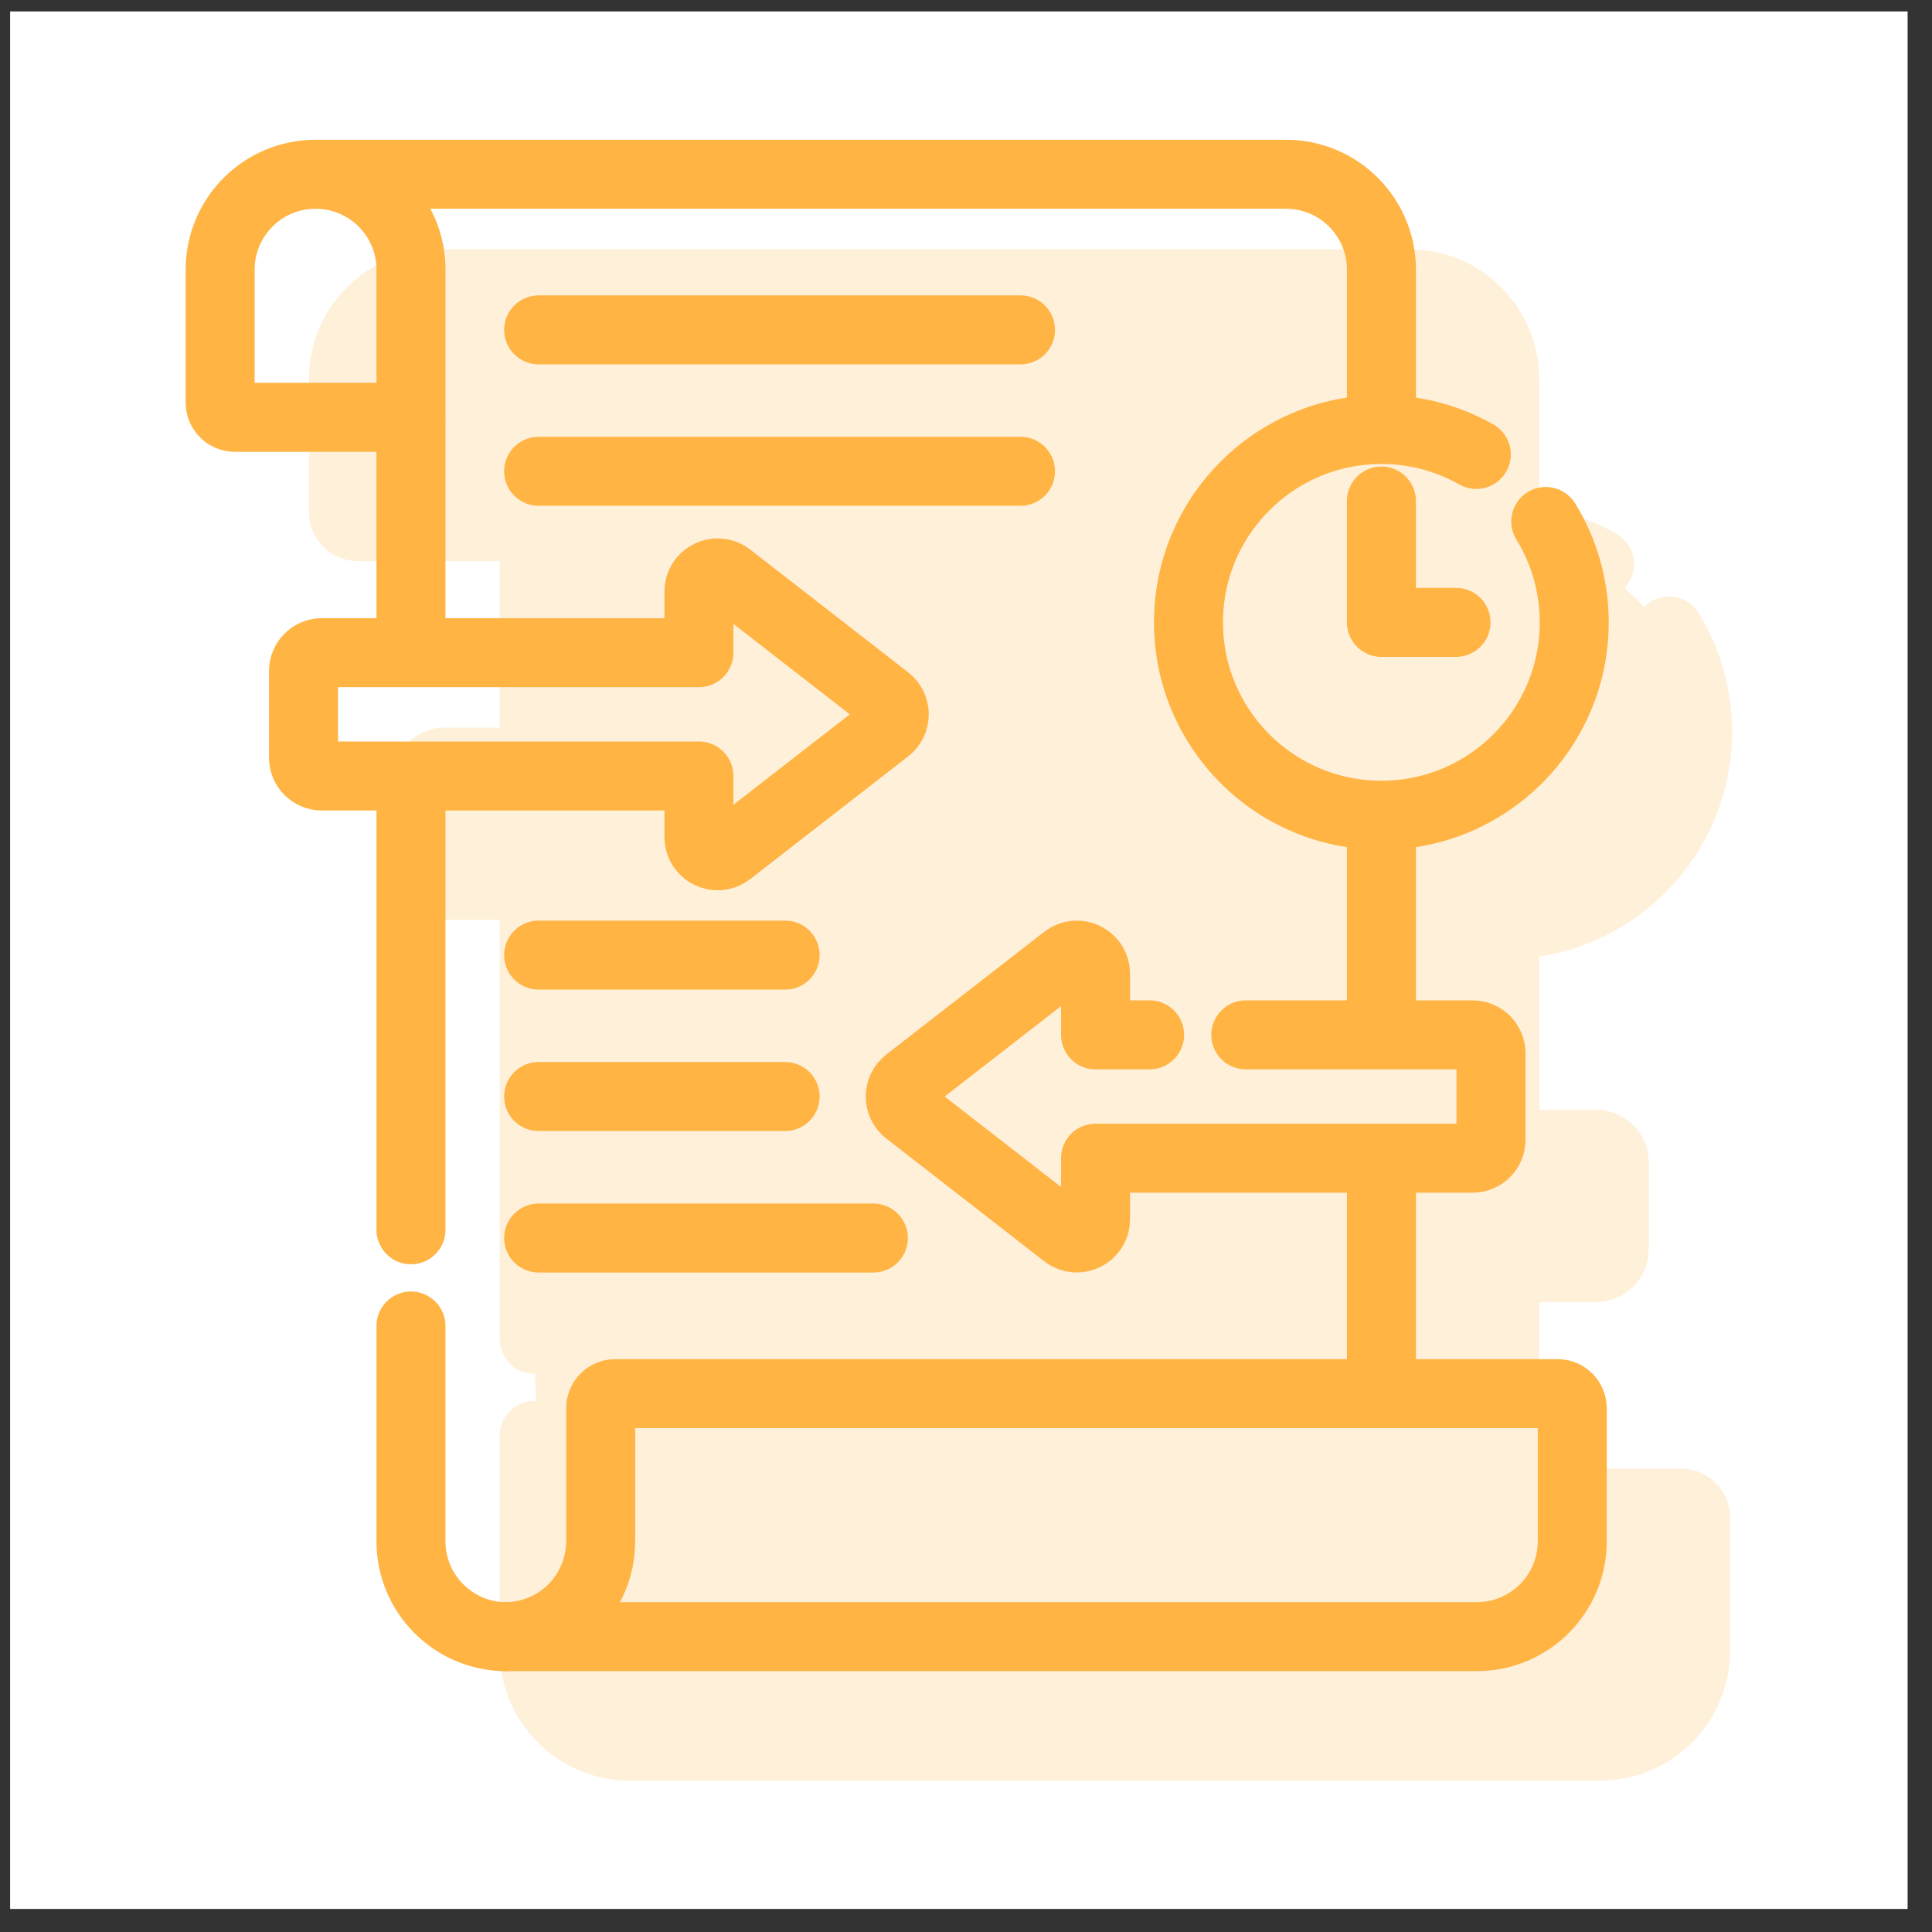 <svg width="56" height="56" viewBox="0 0 56 56" fill="none" xmlns="http://www.w3.org/2000/svg">
<rect x="0" y="0" width="56" height="56" fill="#333333" stroke="none"/>
<rect width="55" height="55" transform="translate(0.293 0.332)" fill="white"/>
<path d="M6.808 12.096H11.913V7.817C11.913 6.289 10.674 5.051 9.147 5.051C7.619 5.051 6.381 6.289 6.381 7.817V11.669C6.381 11.905 6.572 12.096 6.808 12.096Z" stroke="#FFB444" stroke-width="2" stroke-miterlimit="10" stroke-linecap="round" stroke-linejoin="round"/>
<path d="M17.837 40.395C17.601 40.395 17.41 40.586 17.41 40.821V44.673C17.41 46.201 16.172 47.439 14.645 47.439H42.807C44.334 47.439 45.573 46.201 45.573 44.673V40.821C45.573 40.586 45.382 40.395 45.146 40.395H17.837Z" stroke="#FFB444" stroke-width="2" stroke-miterlimit="10" stroke-linecap="round" stroke-linejoin="round"/>
<path d="M40.041 14.523V18.04H42.203" stroke="#FFB444" stroke-width="2" stroke-miterlimit="10" stroke-linecap="round" stroke-linejoin="round"/>
<path d="M44.805 15.115C45.329 15.966 45.63 16.968 45.63 18.04C45.63 21.128 43.127 23.63 40.04 23.63C36.952 23.63 34.449 21.127 34.449 18.04C34.449 14.952 36.952 12.449 40.04 12.449C41.04 12.449 41.979 12.712 42.792 13.172" stroke="#FFB444" stroke-width="2" stroke-miterlimit="10" stroke-linecap="round" stroke-linejoin="round"/>
<path d="M9.283 5.051H37.275C38.802 5.051 40.041 6.289 40.041 7.817V11.809" stroke="#FFB444" stroke-width="2" stroke-miterlimit="10" stroke-linecap="round" stroke-linejoin="round"/>
<path d="M14.644 47.44C13.132 47.422 11.912 46.191 11.912 44.675V38.435" stroke="#FFB444" stroke-width="2" stroke-miterlimit="10" stroke-linecap="round" stroke-linejoin="round"/>
<path d="M15.613 27.684H22.757" stroke="#FFB444" stroke-width="2" stroke-miterlimit="10" stroke-linecap="round" stroke-linejoin="round"/>
<path d="M15.613 31.783H22.757" stroke="#FFB444" stroke-width="2" stroke-miterlimit="10" stroke-linecap="round" stroke-linejoin="round"/>
<path d="M15.613 35.885H25.315" stroke="#FFB444" stroke-width="2" stroke-miterlimit="10" stroke-linecap="round" stroke-linejoin="round"/>
<path d="M15.613 9.562H29.58" stroke="#FFB444" stroke-width="2" stroke-miterlimit="10" stroke-linecap="round" stroke-linejoin="round"/>
<path d="M15.613 13.66H29.58" stroke="#FFB444" stroke-width="2" stroke-miterlimit="10" stroke-linecap="round" stroke-linejoin="round"/>
<path d="M36.11 29.996H42.684C42.978 29.996 43.217 30.235 43.217 30.529V33.038C43.217 33.333 42.978 33.571 42.684 33.571H31.755V35.341C31.755 35.792 31.237 36.045 30.881 35.769L26.303 32.211C26.024 31.994 26.024 31.573 26.303 31.356L30.881 27.799C31.237 27.522 31.755 27.776 31.755 28.226V29.996H33.322" stroke="#FFB444" stroke-width="2" stroke-miterlimit="10" stroke-linecap="round" stroke-linejoin="round"/>
<path d="M9.33 18.918H20.259V17.148C20.259 16.698 20.777 16.444 21.133 16.72L25.711 20.278C25.99 20.495 25.99 20.916 25.711 21.133L21.133 24.691C20.777 24.967 20.259 24.713 20.259 24.263V22.493H9.33C9.035 22.493 8.797 22.255 8.797 21.96V19.451C8.797 19.157 9.035 18.918 9.33 18.918Z" stroke="#FFB444" stroke-width="2" stroke-miterlimit="10" stroke-linecap="round" stroke-linejoin="round"/>
<path d="M11.912 18.677V12.18" stroke="#FFB444" stroke-width="2" stroke-miterlimit="10" stroke-linecap="round" stroke-linejoin="round"/>
<path d="M11.912 35.646V22.6" stroke="#FFB444" stroke-width="2" stroke-miterlimit="10" stroke-linecap="round" stroke-linejoin="round"/>
<path d="M40.041 33.916V40.222" stroke="#FFB444" stroke-width="2" stroke-miterlimit="10" stroke-linecap="round" stroke-linejoin="round"/>
<path d="M40.041 23.717V29.661" stroke="#FFB444" stroke-width="2" stroke-miterlimit="10" stroke-linecap="round" stroke-linejoin="round"/>
<g opacity="0.2">
<path d="M10.382 15.267H15.487V10.989C15.487 9.461 14.249 8.223 12.721 8.223C11.193 8.223 9.955 9.461 9.955 10.989V14.841C9.955 15.076 10.146 15.267 10.382 15.267Z" fill="#FFB444" stroke="#FFB444" stroke-width="2" stroke-miterlimit="10" stroke-linecap="round" stroke-linejoin="round"/>
<path d="M21.411 43.566C21.176 43.566 20.985 43.757 20.985 43.993V47.845C20.985 49.373 19.746 50.611 18.219 50.611H46.381C47.908 50.611 49.147 49.373 49.147 47.845V43.993C49.147 43.757 48.956 43.566 48.72 43.566H21.411Z" fill="#FFB444" stroke="#FFB444" stroke-width="2" stroke-miterlimit="10" stroke-linecap="round" stroke-linejoin="round"/>
<path d="M43.615 17.695V21.212H45.778" fill="#FFB444"/>
<path d="M43.615 17.695V21.212H45.778" stroke="#FFB444" stroke-width="2" stroke-miterlimit="10" stroke-linecap="round" stroke-linejoin="round"/>
<path d="M48.38 18.287C48.903 19.138 49.205 20.14 49.205 21.212C49.205 24.299 46.702 26.802 43.614 26.802C40.526 26.802 38.023 24.299 38.023 21.212C38.023 18.124 40.526 15.621 43.614 15.621C44.614 15.621 45.553 15.884 46.366 16.344" fill="#FFB444"/>
<path d="M48.38 18.287C48.903 19.138 49.205 20.14 49.205 21.212C49.205 24.299 46.702 26.802 43.614 26.802C40.526 26.802 38.023 24.299 38.023 21.212C38.023 18.124 40.526 15.621 43.614 15.621C44.614 15.621 45.553 15.884 46.366 16.344" stroke="#FFB444" stroke-width="2" stroke-miterlimit="10" stroke-linecap="round" stroke-linejoin="round"/>
<path d="M12.857 8.223H40.849C42.377 8.223 43.615 9.461 43.615 10.989V14.981" fill="#FFB444"/>
<path d="M12.857 8.223H40.849C42.377 8.223 43.615 9.461 43.615 10.989V14.981" stroke="#FFB444" stroke-width="2" stroke-miterlimit="10" stroke-linecap="round" stroke-linejoin="round"/>
<path d="M18.218 50.612C16.706 50.594 15.486 49.363 15.486 47.847V41.607" fill="#FFB444"/>
<path d="M18.218 50.612C16.706 50.594 15.486 49.363 15.486 47.847V41.607" stroke="#FFB444" stroke-width="2" stroke-miterlimit="10" stroke-linecap="round" stroke-linejoin="round"/>
<path d="M19.188 30.855H26.331" stroke="#FFB444" stroke-width="2" stroke-miterlimit="10" stroke-linecap="round" stroke-linejoin="round"/>
<path d="M19.188 34.955H26.331" stroke="#FFB444" stroke-width="2" stroke-miterlimit="10" stroke-linecap="round" stroke-linejoin="round"/>
<path d="M19.188 39.057H28.89" stroke="#FFB444" stroke-width="2" stroke-miterlimit="10" stroke-linecap="round" stroke-linejoin="round"/>
<path d="M19.188 12.734H33.154" stroke="#FFB444" stroke-width="2" stroke-miterlimit="10" stroke-linecap="round" stroke-linejoin="round"/>
<path d="M19.188 16.832H33.154" stroke="#FFB444" stroke-width="2" stroke-miterlimit="10" stroke-linecap="round" stroke-linejoin="round"/>
<path d="M39.684 33.168H46.258C46.553 33.168 46.791 33.407 46.791 33.701V36.21C46.791 36.505 46.553 36.743 46.258 36.743H35.329V38.513C35.329 38.964 34.811 39.217 34.455 38.941L29.877 35.383C29.598 35.166 29.598 34.745 29.877 34.528L34.455 30.97C34.811 30.694 35.329 30.948 35.329 31.398V33.168H36.897" fill="#FFB444"/>
<path d="M39.684 33.168H46.258C46.553 33.168 46.791 33.407 46.791 33.701V36.21C46.791 36.505 46.553 36.743 46.258 36.743H35.329V38.513C35.329 38.964 34.811 39.217 34.455 38.941L29.877 35.383C29.598 35.166 29.598 34.745 29.877 34.528L34.455 30.97C34.811 30.694 35.329 30.948 35.329 31.398V33.168H36.897" stroke="#FFB444" stroke-width="2" stroke-miterlimit="10" stroke-linecap="round" stroke-linejoin="round"/>
<path d="M12.904 22.09H23.833V20.32C23.833 19.869 24.352 19.616 24.707 19.892L29.285 23.45C29.564 23.666 29.564 24.088 29.285 24.305L24.707 27.862C24.351 28.139 23.833 27.885 23.833 27.435V25.665H12.904C12.61 25.665 12.371 25.426 12.371 25.132V22.623C12.371 22.328 12.61 22.09 12.904 22.09Z" fill="#FFB444" stroke="#FFB444" stroke-width="2" stroke-miterlimit="10" stroke-linecap="round" stroke-linejoin="round"/>
<path d="M15.486 21.848V15.352" stroke="#FFB444" stroke-width="2" stroke-miterlimit="10" stroke-linecap="round" stroke-linejoin="round"/>
<path d="M15.486 38.818V25.771" stroke="#FFB444" stroke-width="2" stroke-miterlimit="10" stroke-linecap="round" stroke-linejoin="round"/>
<path d="M43.615 37.088V43.394" stroke="#FFB444" stroke-width="2" stroke-miterlimit="10" stroke-linecap="round" stroke-linejoin="round"/>
<path d="M43.615 26.889V32.833" stroke="#FFB444" stroke-width="2" stroke-miterlimit="10" stroke-linecap="round" stroke-linejoin="round"/>
<path d="M15.627 15.469C15.627 14.743 14.756 11.837 14.537 10.312C14.32 10.119 13.739 9.441 13.158 8.279C12.432 6.826 14.537 8.279 15.119 8.279C15.701 8.279 21.654 8.206 23.542 8.279C25.43 8.351 34.87 8.86 36.178 9.005C37.223 9.122 40.873 10.893 42.568 11.765L43.875 14.016V42.626L44.746 47.201L27.173 49.961L18.677 50.396L16.426 49.961L15.627 44.514L15.119 23.892C15.288 21.326 15.627 16.049 15.627 15.469Z" fill="#FFB444"/>
</g>
</svg>
